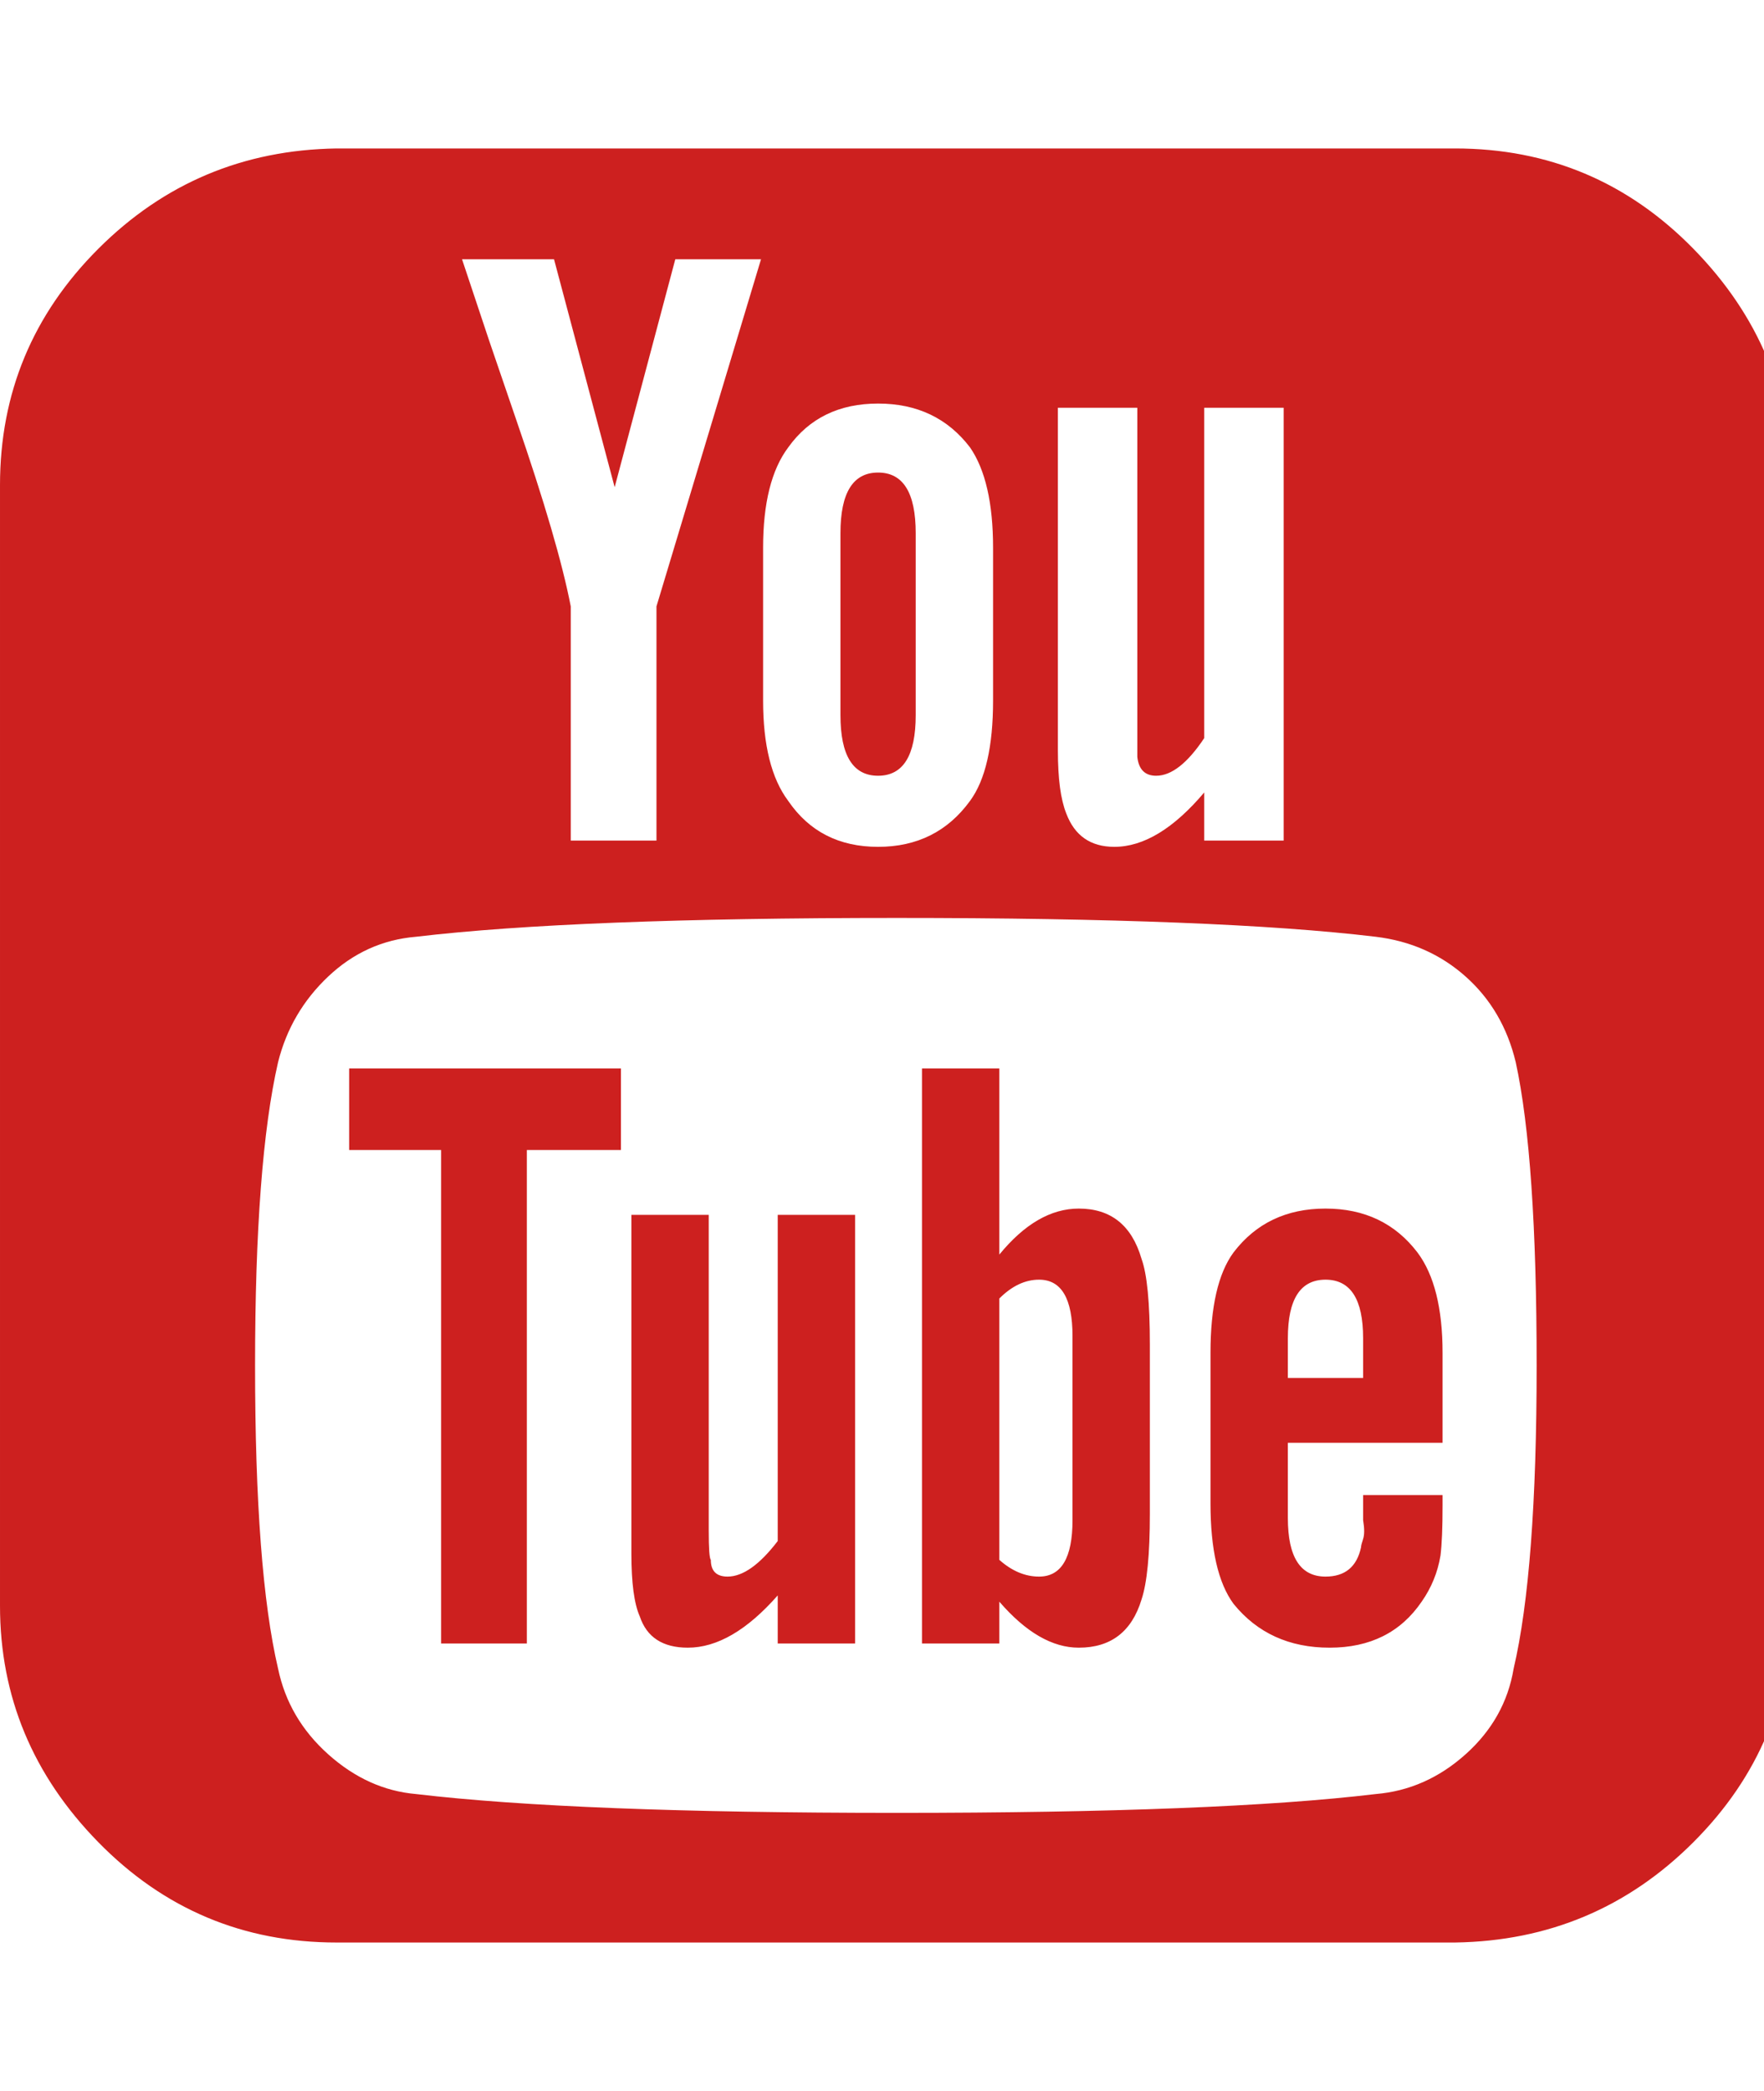 <?xml version="1.0" encoding="utf-8"?>
<!DOCTYPE svg PUBLIC "-//W3C//DTD SVG 1.1//EN" "http://www.w3.org/Graphics/SVG/1.1/DTD/svg11.dtd">
<svg version="1.1" xmlns="http://www.w3.org/2000/svg" xmlns:xlink="http://www.w3.org/1999/xlink" width="27" height="32" viewBox="0 0 27 32">
<path fill="#CD201F" d="M16.416 23.264v-2.816q0-0.864-0.512-0.864-0.32 0-0.608 0.288v4q0.288 0.256 0.608 0.256 0.512 0 0.512-0.864zM19.712 21.088h1.152v-0.608q0-0.896-0.576-0.896t-0.576 0.896v0.608zM9.504 16.352v1.248h-1.44v7.552h-1.312v-7.552h-1.408v-1.248h4.16zM13.088 18.592v6.56h-1.184v-0.736q-0.704 0.8-1.376 0.8-0.576 0-0.736-0.48-0.128-0.288-0.128-0.96v-5.184h1.184v4.832q0 0.416 0.032 0.448 0 0.256 0.256 0.256 0.352 0 0.768-0.544v-4.992h1.184zM17.6 20.576v2.592q0 0.928-0.128 1.312-0.224 0.736-0.96 0.736-0.608 0-1.216-0.704v0.64h-1.184v-8.8h1.184v2.848q0.576-0.704 1.216-0.704 0.736 0 0.96 0.768 0.128 0.352 0.128 1.312zM22.080 22.88v0.16q0 0.512-0.032 0.768-0.064 0.384-0.288 0.704-0.48 0.704-1.408 0.704t-1.472-0.672q-0.352-0.48-0.352-1.536v-2.304q0-1.056 0.352-1.536 0.512-0.672 1.408-0.672t1.408 0.672q0.384 0.512 0.384 1.536v1.376h-2.368v1.152q0 0.896 0.576 0.896 0.448 0 0.544-0.448 0-0.032 0.032-0.128t0-0.288v-0.384h1.216zM14.016 8.16v2.784q0 0.928-0.576 0.928t-0.576-0.928v-2.784q0-0.928 0.576-0.928t0.576 0.928zM23.52 20.896q0-3.168-0.32-4.64-0.192-0.8-0.768-1.312t-1.376-0.608q-2.4-0.288-7.328-0.288t-7.36 0.288q-0.768 0.064-1.344 0.608t-0.768 1.312q-0.352 1.536-0.352 4.64 0 3.136 0.352 4.64 0.16 0.768 0.768 1.312t1.344 0.608q2.432 0.288 7.36 0.288t7.328-0.288q0.768-0.064 1.376-0.608t0.736-1.312q0.352-1.504 0.352-4.64zM10.048 9.28l1.6-5.312h-1.312l-0.928 3.488-0.928-3.488h-1.408l0.416 1.248t0.416 1.216q0.64 1.856 0.832 2.848v3.584h1.312v-3.584zM15.2 10.72v-2.336q0-1.024-0.352-1.536-0.512-0.672-1.408-0.672t-1.376 0.672q-0.384 0.512-0.384 1.536v2.336q0 1.024 0.384 1.536 0.48 0.704 1.376 0.704t1.408-0.704q0.352-0.48 0.352-1.536zM18.432 12.864h1.216v-6.624h-1.216v5.056q-0.384 0.576-0.736 0.576-0.256 0-0.288-0.288 0-0.064 0-0.48v-4.864h-1.216v5.248q0 0.64 0.128 0.96 0.192 0.512 0.736 0.512 0.672 0 1.376-0.832v0.736zM27.424 7.424v17.152q0 2.112-1.504 3.616t-3.648 1.536h-17.12q-2.144 0-3.648-1.536t-1.504-3.616v-17.152q0-2.112 1.504-3.616t3.648-1.536h17.12q2.144 0 3.648 1.536t1.504 3.616z"></path>
</svg>
